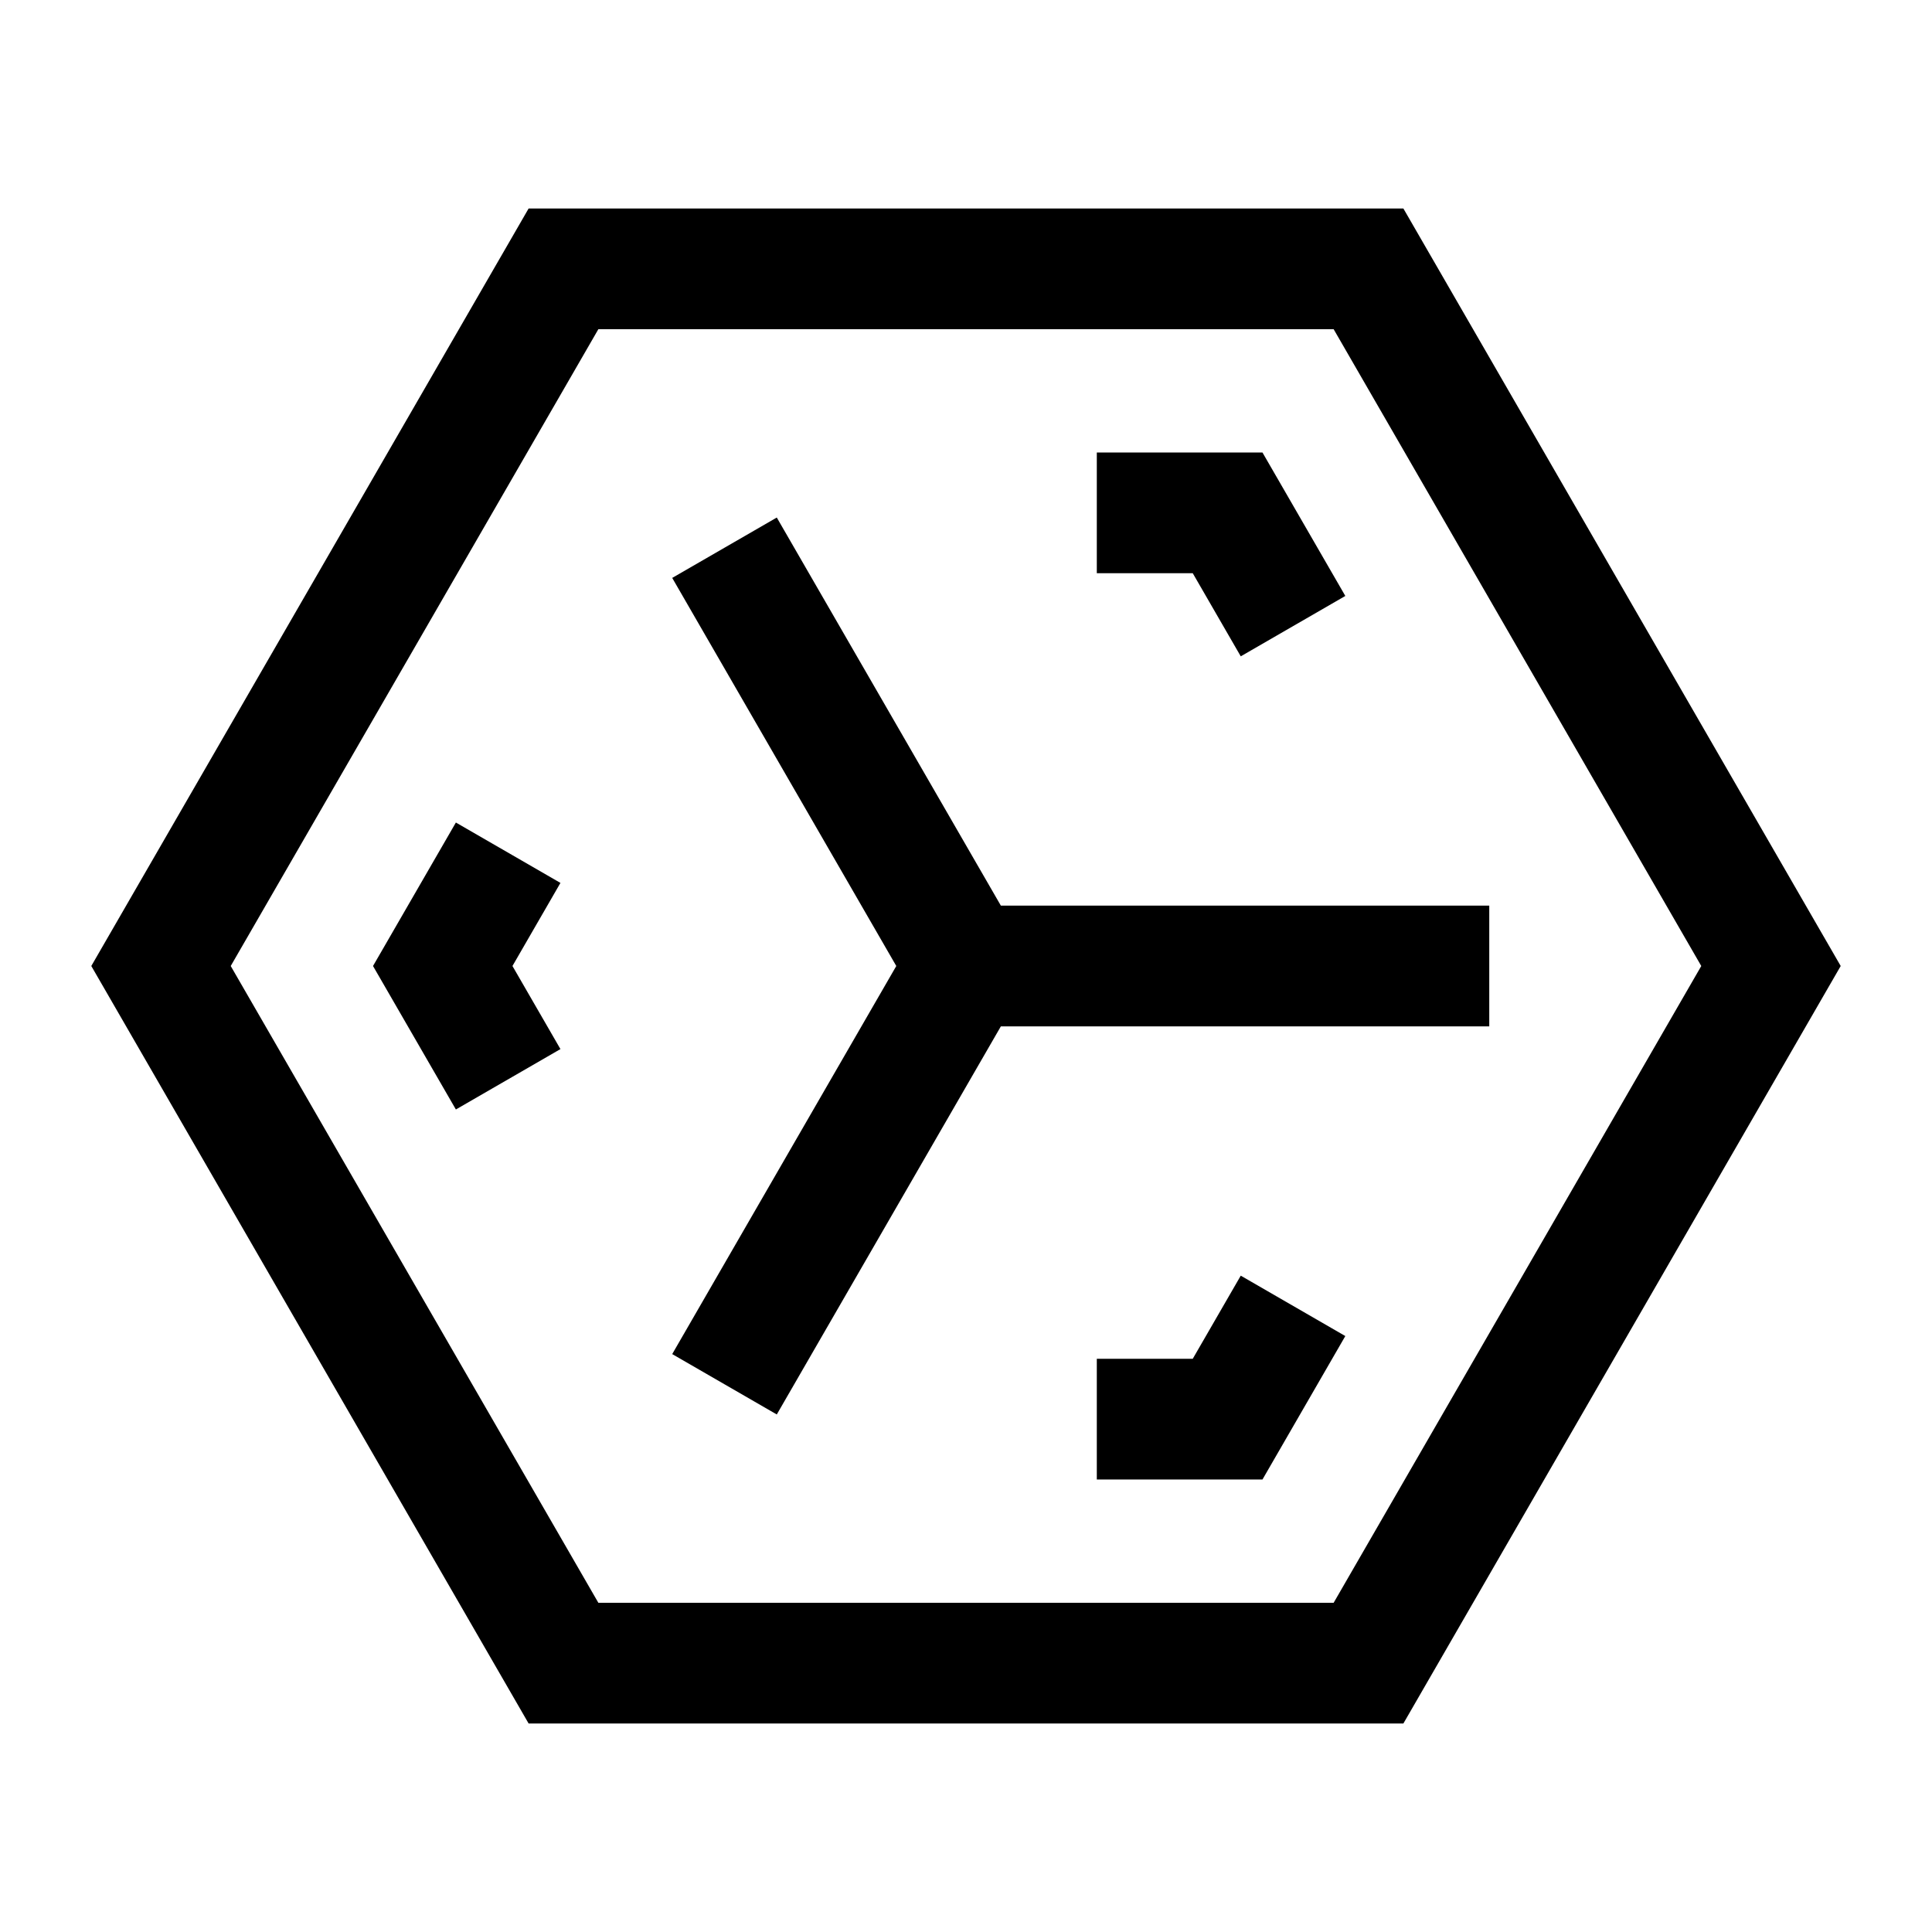 <svg xmlns="http://www.w3.org/2000/svg" width="44" height="44" xml:space="preserve" overflow="hidden"><g stroke="#000" stroke-width="2.75" fill="none"><path d="m35.75 14.062-4.583-7.939H12.833L8.25 14.062 3.667 22l4.583 7.939 4.583 7.938h18.334l4.583-7.938L40.333 22l-4.583-7.938ZM22 22l-5.5-9.526M22 22h11.917H22Zm0 0-5.5 9.526L22 22Z"/><path d="M11.573 24.58 10.083 22l1.49-2.58m17.875 10.32-1.49 2.58h-2.979m0-20.64h2.979l1.49 2.58"/></g></svg>